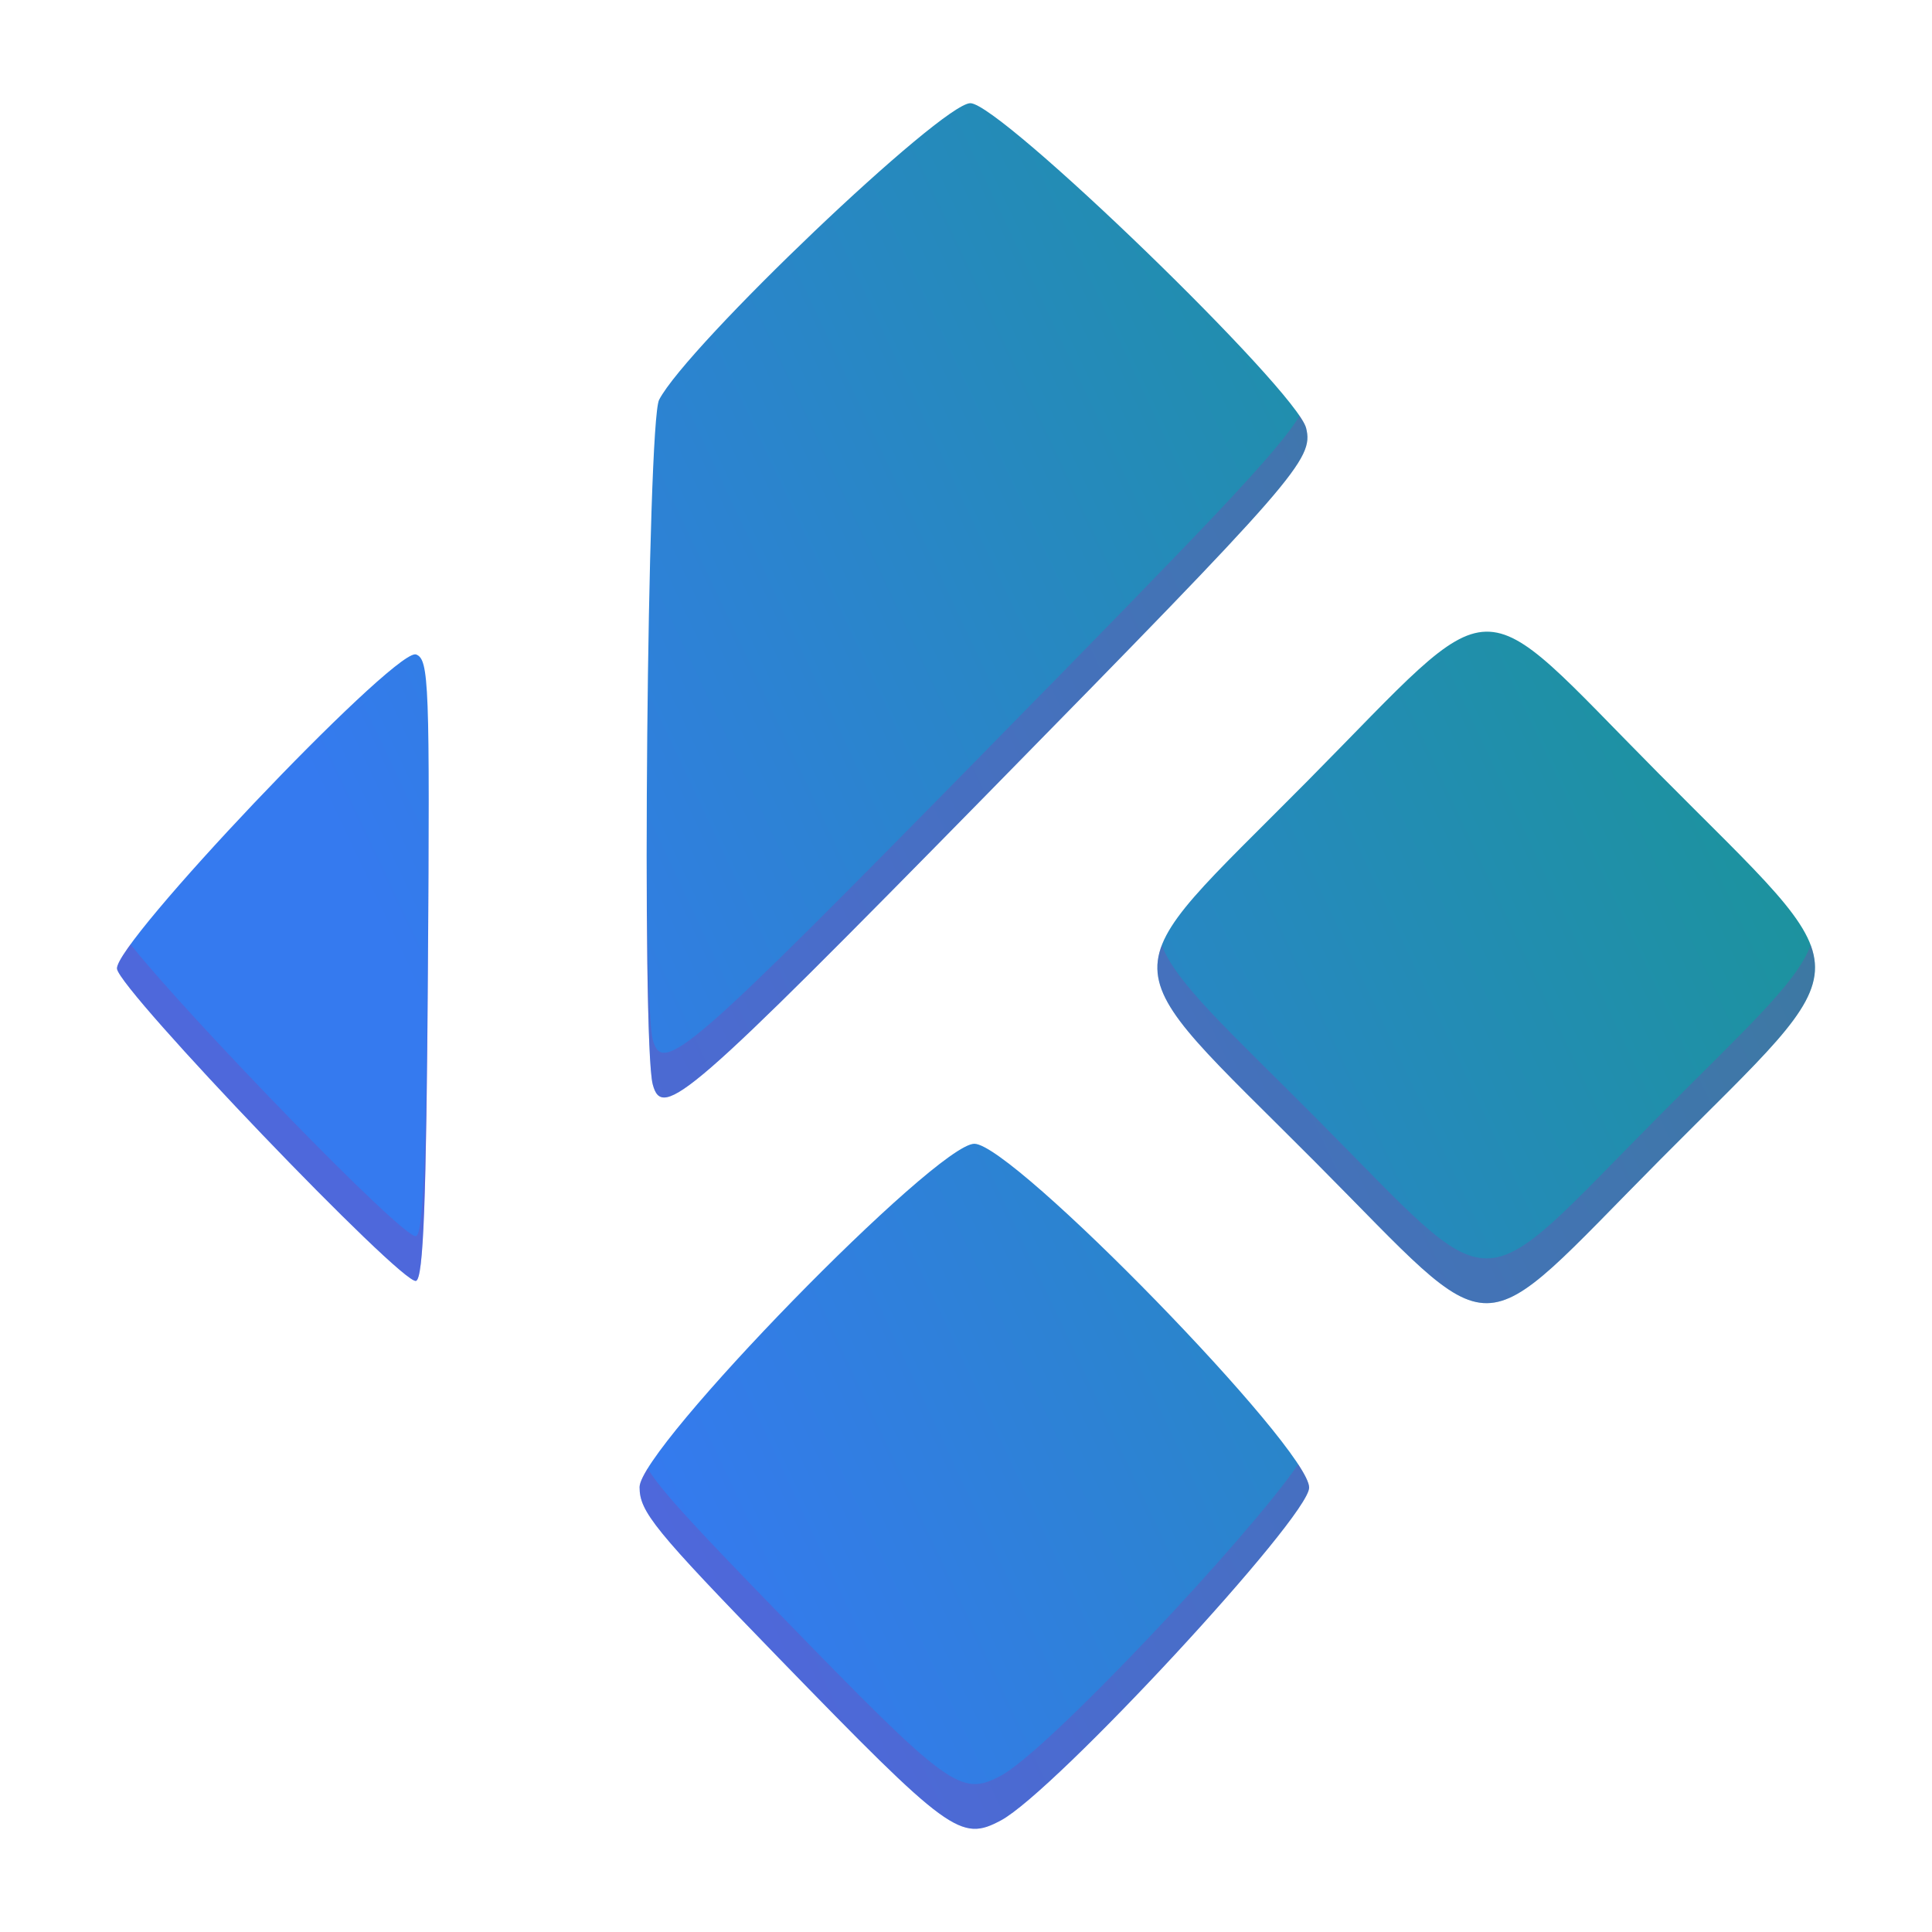 <svg width="512" height="512" version="1.1" viewBox="0 0 384 384" xmlns="http://www.w3.org/2000/svg"><defs><linearGradient id="a" x1="167.16" x2="442.66" y1="334.93" y2="204.93" gradientTransform="matrix(.889 0 0 .889 -35.854 -35.394)" gradientUnits="userSpaceOnUse"><stop stop-color="#357aef" offset="0"/><stop stop-color="#1b949a" offset="1"/></linearGradient></defs><path d="m192.87 20.51c-5.684 0-56.316 48.25-61.866 58.952-2.358 4.549-3.507 127.58-1.269 136.06 1.918 7.269 7.111 2.756 66.573-57.812 61.486-62.626 64.826-66.462 63.293-72.619-1.881-7.579-60.782-64.581-66.73-64.581zm102.46 105.04c-7.885 0.181-15.978 10.002-35.496 29.719-39.93 40.337-40.069 33.861 1.617 75.727 37.275 37.433 30.752 37.488 68.611-0.607 40.981-41.236 41.018-34.926-0.486-76.751-18.684-18.823-26.36-28.274-34.245-28.088zm-212.85 4.503c-5.495 0.31-59.865 57.53-59.225 62.505 0.556 4.322 56.724 62.945 59.434 62.028 1.464-0.496 2.048-15.71 2.363-62.042 0.389-56.853 0.218-61.463-2.344-62.464-0.065-0.023-0.139-0.032-0.227-0.028zm111.18 97.279c-7.575 0-66.54 60.481-66.54 68.25 0 4.888 2.919 8.473 27.658 33.949 33.898 34.908 36.163 36.566 44.173 32.276 10.683-5.712 61.25-60.314 61.25-66.137 0-7.848-58.896-68.338-66.54-68.338z" fill="url(#a)" stroke-width="1.186"/><path d="m258.29 82.649c-4.239 7.135-18.693 22.075-61.977 66.165-59.462 60.569-64.655 65.081-66.573 57.812-0.788-2.988-1.144-20.282-1.191-41.514-0.051 25.179 0.296 47.013 1.191 50.409 1.918 7.269 7.111 2.756 66.573-57.812 61.486-62.626 64.826-66.462 63.293-72.619-0.134-0.556-0.612-1.399-1.316-2.442zm-173.09 73.04c-0.018 7.616-0.065 16.488-0.144 27.959-0.315 46.332-0.899 61.546-2.363 62.042-2.367 0.801-45.484-43.789-56.751-57.988-1.765 2.428-2.775 4.16-2.682 4.855 0.556 4.322 56.724 62.945 59.434 62.028 1.464-0.496 2.048-15.71 2.363-62.042 0.111-16.335 0.167-27.991 0.144-36.854zm274.69 32.165c-2.845 7.579-12.796 16.502-29.826 33.638-37.859 38.095-31.336 38.04-68.611 0.607-17.507-17.581-27.634-26.638-30.539-34.218-4.049 10.563 5.986 18.452 30.539 43.112 37.275 37.433 30.752 37.488 68.611-0.607 23.84-23.993 33.819-31.887 29.826-42.533zm-101.87 103.19c-9.808 14.413-49.714 56.872-59.063 61.871-8.01 4.29-10.275 2.631-44.173-32.276-16.664-17.16-23.409-24.373-26.05-28.756-1.024 1.663-1.608 2.942-1.608 3.702 0 4.888 2.919 8.473 27.658 33.949 33.898 34.908 36.163 36.566 44.173 32.276 10.683-5.712 61.25-60.314 61.25-66.137 0-0.899-0.801-2.516-2.187-4.628z" fill="#8a3fab" opacity=".3" stroke-width="1.186"/></svg>
